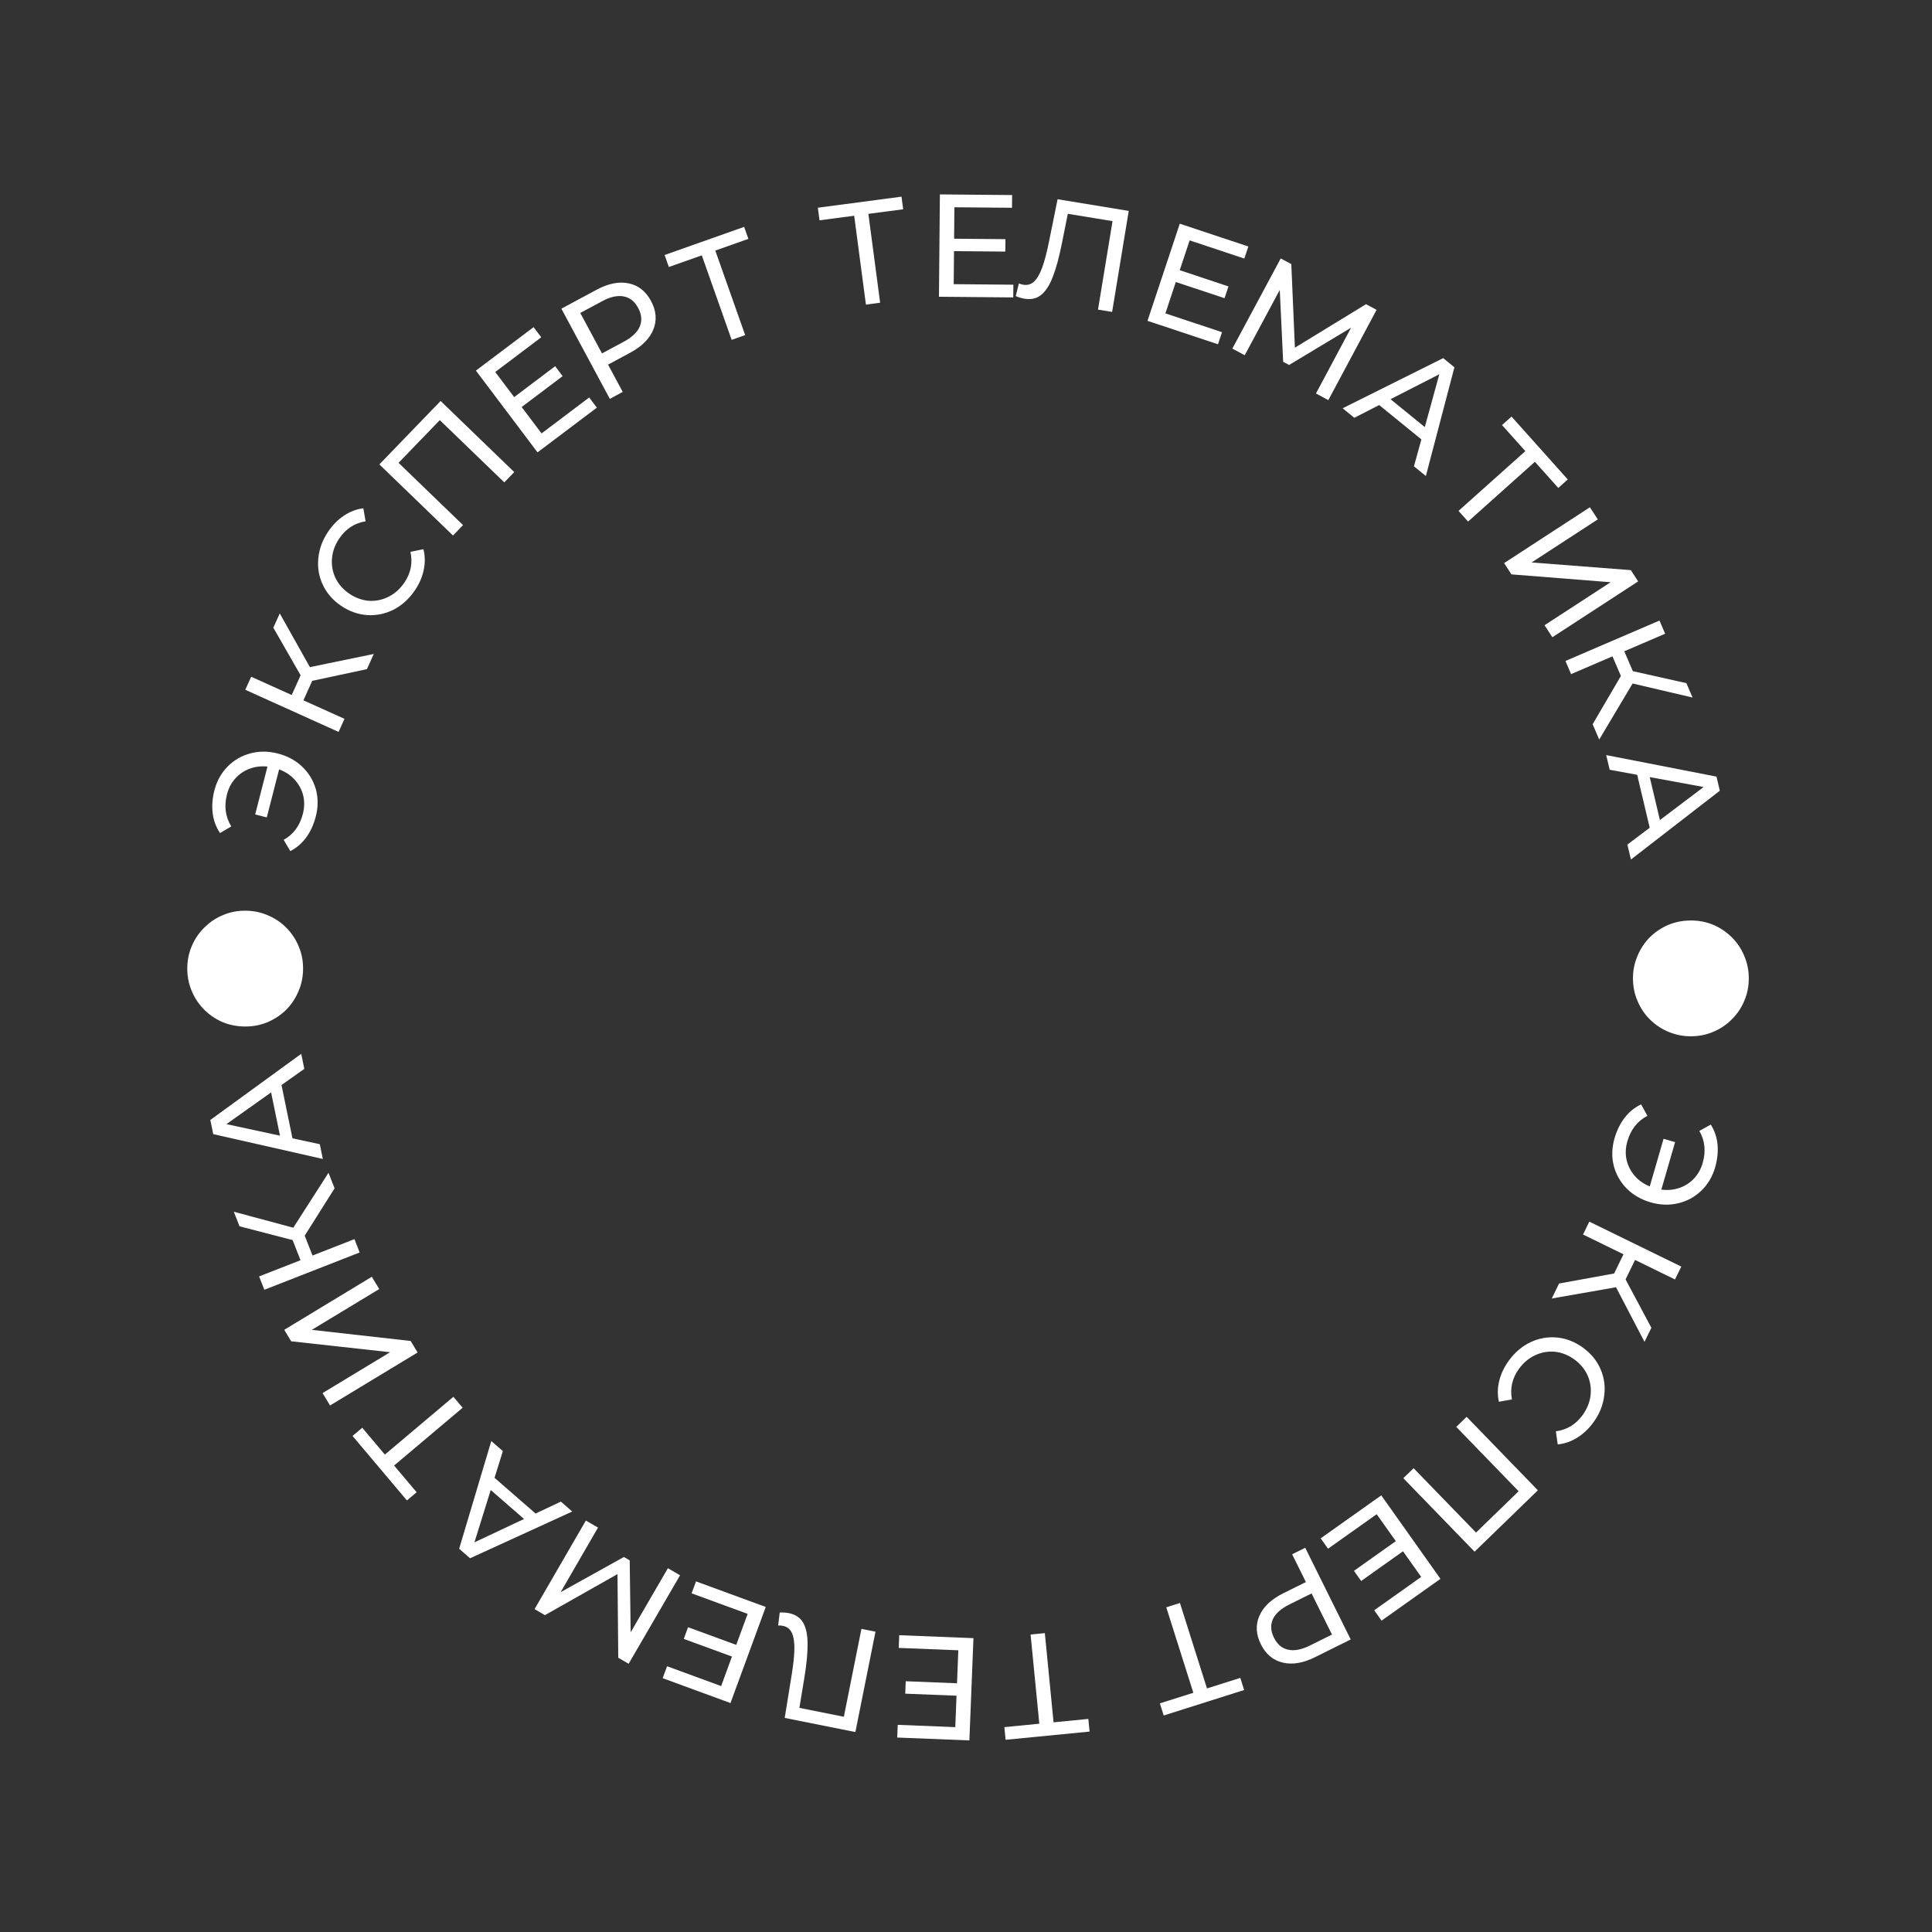 <?xml version="1.0" encoding="UTF-8"?> <svg xmlns="http://www.w3.org/2000/svg" width="72" height="72" viewBox="0 0 72 72" fill="none"><rect x="0" y="0" width="72" height="72" fill="#333333" stroke="none"/><path d="M63.917 43.507C63.815 43.856 63.642 44.146 63.397 44.378C63.156 44.61 62.869 44.766 62.536 44.843C62.207 44.922 61.864 44.909 61.509 44.806C61.153 44.703 60.855 44.529 60.615 44.286C60.38 44.043 60.22 43.759 60.137 43.432C60.057 43.106 60.068 42.769 60.169 42.42C60.257 42.12 60.384 41.862 60.553 41.646C60.721 41.43 60.924 41.268 61.16 41.158L61.394 41.584C61.024 41.775 60.776 42.091 60.648 42.531C60.58 42.764 60.569 42.992 60.615 43.213C60.664 43.435 60.763 43.634 60.912 43.81C61.062 43.986 61.252 44.12 61.482 44.214L61.996 42.44L62.426 42.564L61.913 44.333C62.149 44.364 62.373 44.343 62.583 44.272C62.792 44.2 62.974 44.085 63.126 43.925C63.278 43.765 63.387 43.571 63.453 43.344C63.58 42.908 63.539 42.509 63.33 42.145L63.755 41.911C63.896 42.13 63.98 42.376 64.007 42.648C64.033 42.924 64.003 43.211 63.917 43.507Z" fill="white"></path><path d="M60.154 47.459L60.503 46.744L58.995 46.007L59.229 45.527L62.657 47.202L62.422 47.682L60.934 46.954L60.58 47.679L61.542 49.483L61.286 50.007L60.224 47.972L57.83 48.391L58.102 47.833L60.154 47.459Z" fill="white"></path><path d="M56.228 50.709C56.452 50.4 56.723 50.17 57.039 50.018C57.357 49.871 57.686 49.813 58.026 49.845C58.37 49.879 58.691 50.005 58.991 50.222C59.291 50.44 59.509 50.705 59.645 51.019C59.784 51.335 59.83 51.667 59.784 52.015C59.741 52.366 59.608 52.695 59.384 53.004C59.209 53.245 59.008 53.436 58.78 53.576C58.556 53.718 58.313 53.803 58.052 53.829L57.982 53.34C58.395 53.285 58.727 53.084 58.978 52.737C59.145 52.507 59.243 52.263 59.275 52.003C59.306 51.743 59.269 51.494 59.164 51.256C59.059 51.023 58.895 50.825 58.672 50.663C58.448 50.501 58.208 50.405 57.951 50.376C57.695 50.352 57.448 50.395 57.211 50.506C56.973 50.616 56.771 50.786 56.605 51.016C56.355 51.36 56.269 51.739 56.345 52.153L55.859 52.239C55.803 51.982 55.807 51.723 55.872 51.46C55.935 51.2 56.053 50.95 56.228 50.709Z" fill="white"></path><path d="M54.953 57.827L52.298 55.088L52.681 54.716L55.007 57.114L56.595 55.574L54.27 53.176L54.657 52.801L57.312 55.539L54.953 57.827Z" fill="white"></path><path d="M49.492 57.716L49.218 57.329L51.476 55.728L53.682 58.839L51.487 60.396L51.213 60.01L52.964 58.767L52.286 57.812L50.726 58.919L50.458 58.541L52.018 57.434L51.305 56.43L49.492 57.716Z" fill="white"></path><path d="M49.005 61.759C48.562 61.979 48.161 62.046 47.803 61.96C47.444 61.875 47.172 61.647 46.988 61.276C46.804 60.904 46.787 60.55 46.936 60.213C47.084 59.875 47.38 59.597 47.823 59.377L48.667 58.958L48.154 57.923L48.642 57.681L50.337 61.098L49.005 61.759ZM48.048 59.795C47.739 59.948 47.535 60.13 47.437 60.341C47.341 60.555 47.354 60.786 47.477 61.033C47.599 61.281 47.774 61.429 48.002 61.478C48.23 61.531 48.499 61.481 48.809 61.327L49.639 60.916L48.878 59.383L48.048 59.795Z" fill="white"></path><path d="M43.225 63.479L44.472 63.085L43.464 59.9L43.973 59.739L44.981 62.923L46.222 62.53L46.366 62.982L43.368 63.931L43.225 63.479Z" fill="white"></path><path d="M37.43 64.365L38.732 64.238L38.407 60.913L38.938 60.862L39.263 64.186L40.559 64.059L40.606 64.531L37.476 64.837L37.43 64.365Z" fill="white"></path><path d="M33.493 61.413L33.511 60.939L36.278 61.049L36.126 64.86L33.437 64.753L33.455 64.28L35.601 64.365L35.647 63.194L33.736 63.118L33.754 62.655L35.665 62.731L35.714 61.501L33.493 61.413Z" fill="white"></path><path d="M31.878 64.548L32.627 60.808L32.103 60.703L31.448 63.979L29.791 63.647L29.973 62.544C30.059 62.024 30.1 61.597 30.096 61.263C30.096 60.93 30.041 60.667 29.932 60.474C29.821 60.285 29.645 60.167 29.403 60.118C29.292 60.096 29.177 60.088 29.058 60.094L29 60.577C29.059 60.574 29.118 60.578 29.175 60.59C29.328 60.62 29.439 60.706 29.507 60.845C29.575 60.988 29.607 61.187 29.605 61.443C29.602 61.698 29.567 62.028 29.501 62.433L29.244 64.021L31.878 64.548Z" fill="white"></path><path d="M25.774 59.379L25.938 58.934L28.537 59.887L27.223 63.468L24.696 62.541L24.859 62.096L26.875 62.835L27.278 61.735L25.482 61.077L25.642 60.642L27.438 61.3L27.862 60.144L25.774 59.379Z" fill="white"></path><path d="M22.286 56.929L20.894 59.335L23.25 58.025L23.467 58.151L23.503 60.832L24.891 58.443L25.344 58.706L23.427 62.004L23.041 61.78L23.012 58.662L20.308 60.192L19.922 59.967L21.834 56.666L22.286 56.929Z" fill="white"></path><path d="M18.43 55.074L19.959 56.405L20.902 55.961L21.325 56.33L17.518 58.072L17.111 57.718L18.309 53.703L18.74 54.079L18.43 55.074ZM18.288 55.528L17.681 57.478L19.529 56.608L18.288 55.528Z" fill="white"></path><path d="M13.5 53.208L14.343 54.208L16.897 52.054L17.241 52.463L14.687 54.616L15.527 55.612L15.165 55.917L13.138 53.514L13.5 53.208Z" fill="white"></path><path d="M12.3 52.378L12.021 51.916L14.538 50.393L10.852 49.986L10.593 49.558L13.856 47.582L14.133 48.039L11.62 49.56L15.304 49.974L15.563 50.403L12.3 52.378Z" fill="white"></path><path d="M11.356 46.049L11.646 46.79L13.209 46.179L13.403 46.676L9.851 48.066L9.656 47.568L11.199 46.965L10.905 46.214L8.926 45.701L8.714 45.158L10.93 45.753L12.242 43.707L12.469 44.286L11.356 46.049Z" fill="white"></path><path d="M10.491 40.436L10.899 42.422L11.918 42.641L12.031 43.191L7.947 42.266L7.838 41.738L11.226 39.273L11.341 39.833L10.491 40.436ZM10.103 40.711L8.438 41.893L10.434 42.323L10.103 40.711Z" fill="white"></path><path d="M11.294 36.15C11.287 36.447 11.224 36.726 11.105 36.984C10.99 37.243 10.832 37.47 10.631 37.665C10.426 37.856 10.192 38.005 9.928 38.111C9.663 38.214 9.382 38.262 9.085 38.254C8.783 38.247 8.505 38.186 8.25 38.071C7.991 37.952 7.766 37.792 7.575 37.591C7.38 37.386 7.231 37.152 7.128 36.888C7.022 36.623 6.973 36.342 6.98 36.045C6.987 35.743 7.05 35.465 7.169 35.21C7.284 34.951 7.444 34.726 7.649 34.535C7.85 34.34 8.082 34.191 8.347 34.088C8.607 33.982 8.888 33.932 9.19 33.94C9.487 33.947 9.766 34.01 10.024 34.129C10.283 34.244 10.51 34.404 10.705 34.609C10.896 34.81 11.043 35.042 11.146 35.306C11.252 35.567 11.302 35.848 11.294 36.15Z" fill="white"></path><path d="M7.99 29.455C8.081 29.103 8.245 28.807 8.482 28.568C8.717 28.328 8.999 28.165 9.329 28.077C9.656 27.988 9.998 27.99 10.357 28.082C10.716 28.175 11.019 28.339 11.266 28.575C11.509 28.81 11.678 29.089 11.771 29.413C11.86 29.736 11.86 30.074 11.769 30.426C11.691 30.728 11.572 30.99 11.41 31.211C11.248 31.432 11.051 31.601 10.818 31.717L10.571 31.299C10.935 31.096 11.174 30.773 11.287 30.33C11.348 30.094 11.352 29.866 11.3 29.647C11.244 29.426 11.139 29.23 10.984 29.059C10.829 28.888 10.635 28.759 10.402 28.673L9.942 30.463L9.51 30.351L9.968 28.567C9.73 28.544 9.508 28.571 9.3 28.649C9.092 28.727 8.915 28.848 8.768 29.013C8.62 29.178 8.517 29.374 8.459 29.603C8.346 30.043 8.399 30.441 8.619 30.798L8.201 31.045C8.053 30.83 7.962 30.587 7.927 30.316C7.892 30.041 7.913 29.754 7.99 29.455Z" fill="white"></path><path d="M11.635 25.373L11.308 26.099L12.838 26.789L12.618 27.276L9.141 25.706L9.361 25.22L10.871 25.901L11.203 25.166L10.186 23.392L10.426 22.86L11.549 24.862L13.93 24.371L13.674 24.937L11.635 25.373Z" fill="white"></path><path d="M15.457 22.006C15.242 22.321 14.979 22.559 14.667 22.721C14.354 22.877 14.027 22.944 13.685 22.923C13.341 22.899 13.016 22.783 12.709 22.575C12.403 22.366 12.177 22.107 12.032 21.797C11.884 21.486 11.828 21.155 11.863 20.806C11.896 20.455 12.02 20.121 12.234 19.806C12.402 19.56 12.597 19.363 12.82 19.216C13.04 19.067 13.281 18.976 13.541 18.942L13.625 19.428C13.215 19.495 12.889 19.706 12.648 20.061C12.488 20.295 12.396 20.543 12.373 20.803C12.349 21.064 12.394 21.312 12.506 21.547C12.618 21.776 12.788 21.969 13.016 22.124C13.244 22.28 13.487 22.368 13.745 22.39C14.002 22.407 14.247 22.356 14.481 22.238C14.715 22.121 14.912 21.945 15.071 21.71C15.31 21.359 15.385 20.977 15.297 20.566L15.78 20.466C15.844 20.72 15.847 20.98 15.79 21.244C15.736 21.506 15.624 21.76 15.457 22.006Z" fill="white"></path><path d="M16.42 14.943L19.164 17.593L18.793 17.977L16.39 15.657L14.853 17.248L17.256 19.569L16.882 19.957L14.138 17.307L16.42 14.943Z" fill="white"></path><path d="M21.957 14.813L22.243 15.192L20.032 16.858L17.736 13.812L19.885 12.192L20.171 12.57L18.456 13.863L19.162 14.799L20.689 13.647L20.968 14.017L19.441 15.168L20.182 16.152L21.957 14.813Z" fill="white"></path><path d="M22.231 10.799C22.666 10.565 23.064 10.485 23.426 10.559C23.787 10.633 24.066 10.852 24.262 11.217C24.458 11.582 24.487 11.935 24.349 12.277C24.212 12.619 23.925 12.908 23.49 13.142L22.66 13.588L23.207 14.605L22.727 14.864L20.921 11.504L22.231 10.799ZM23.251 12.732C23.555 12.568 23.753 12.38 23.844 12.165C23.933 11.948 23.913 11.718 23.782 11.475C23.651 11.232 23.471 11.089 23.243 11.047C23.012 11.002 22.745 11.061 22.441 11.225L21.625 11.663L22.435 13.17L23.251 12.732Z" fill="white"></path><path d="M27.89 8.902L26.657 9.338L27.77 12.488L27.267 12.666L26.154 9.516L24.926 9.95L24.768 9.503L27.732 8.455L27.89 8.902Z" fill="white"></path><path d="M33.659 7.799L32.362 7.97L32.8 11.282L32.27 11.352L31.833 8.04L30.541 8.211L30.479 7.741L33.596 7.329L33.659 7.799Z" fill="white"></path><path d="M37.765 10.61L37.761 11.084L34.992 11.059L35.027 7.245L37.719 7.269L37.714 7.743L35.568 7.724L35.557 8.896L37.47 8.913L37.465 9.376L35.553 9.359L35.542 10.59L37.765 10.61Z" fill="white"></path><path d="M42.065 7.86L41.446 11.624L40.919 11.538L41.461 8.241L39.794 7.968L39.575 9.064C39.472 9.581 39.36 9.995 39.239 10.306C39.121 10.618 38.977 10.845 38.807 10.986C38.637 11.124 38.43 11.173 38.186 11.133C38.075 11.115 37.964 11.082 37.854 11.034L37.971 10.562C38.026 10.586 38.082 10.602 38.139 10.612C38.293 10.637 38.427 10.596 38.54 10.49C38.654 10.38 38.755 10.205 38.842 9.965C38.929 9.725 39.013 9.404 39.094 9.001L39.413 7.425L42.065 7.86Z" fill="white"></path><path d="M45.541 12.38L45.391 12.83L42.764 11.957L43.967 8.337L46.522 9.186L46.372 9.636L44.335 8.959L43.965 10.07L45.781 10.674L45.635 11.113L43.819 10.51L43.431 11.679L45.541 12.38Z" fill="white"></path><path d="M49.042 14.664L50.351 12.212L48.041 13.601L47.82 13.483L47.693 10.805L46.387 13.239L45.926 12.992L47.729 9.631L48.123 9.842L48.257 12.957L50.908 11.336L51.301 11.547L49.503 14.911L49.042 14.664Z" fill="white"></path><path d="M52.971 16.375L51.398 15.095L50.471 15.57L50.036 15.215L53.783 13.347L54.202 13.688L53.138 17.74L52.694 17.379L52.971 16.375ZM53.098 15.916L53.639 13.947L51.821 14.877L53.098 15.916Z" fill="white"></path><path d="M58.073 18.184L57.201 17.21L54.711 19.437L54.355 19.039L56.845 16.812L55.976 15.841L56.33 15.525L58.426 17.868L58.073 18.184Z" fill="white"></path><path d="M59.251 18.904L59.545 19.356L57.079 20.961L60.776 21.247L61.049 21.667L57.852 23.748L57.561 23.3L60.023 21.698L56.327 21.405L56.054 20.985L59.251 18.904Z" fill="white"></path><path d="M60.406 25.191L60.092 24.46L58.55 25.122L58.34 24.632L61.844 23.126L62.055 23.617L60.533 24.271L60.851 25.012L62.847 25.459L63.077 25.995L60.842 25.472L59.598 27.561L59.353 26.99L60.406 25.191Z" fill="white"></path><path d="M61.48 30.848L61.013 28.875L59.988 28.686L59.858 28.14L63.968 28.942L64.093 29.467L60.78 32.032L60.648 31.476L61.48 30.848ZM61.86 30.561L63.489 29.33L61.481 28.96L61.86 30.561Z" fill="white"></path><path d="M60.856 36.475C60.854 36.177 60.909 35.897 61.02 35.635C61.127 35.373 61.278 35.141 61.473 34.94C61.672 34.742 61.901 34.587 62.162 34.472C62.423 34.362 62.703 34.306 63.001 34.304C63.302 34.302 63.582 34.355 63.841 34.462C64.103 34.573 64.333 34.726 64.53 34.921C64.731 35.119 64.887 35.349 64.998 35.61C65.112 35.871 65.17 36.15 65.172 36.448C65.174 36.749 65.119 37.03 65.008 37.288C64.901 37.55 64.748 37.78 64.549 37.978C64.354 38.179 64.126 38.334 63.866 38.445C63.608 38.559 63.329 38.617 63.028 38.619C62.73 38.621 62.45 38.567 62.187 38.456C61.925 38.348 61.693 38.195 61.492 37.997C61.295 37.802 61.141 37.574 61.03 37.313C60.916 37.056 60.858 36.776 60.856 36.475Z" fill="white"></path></svg> 